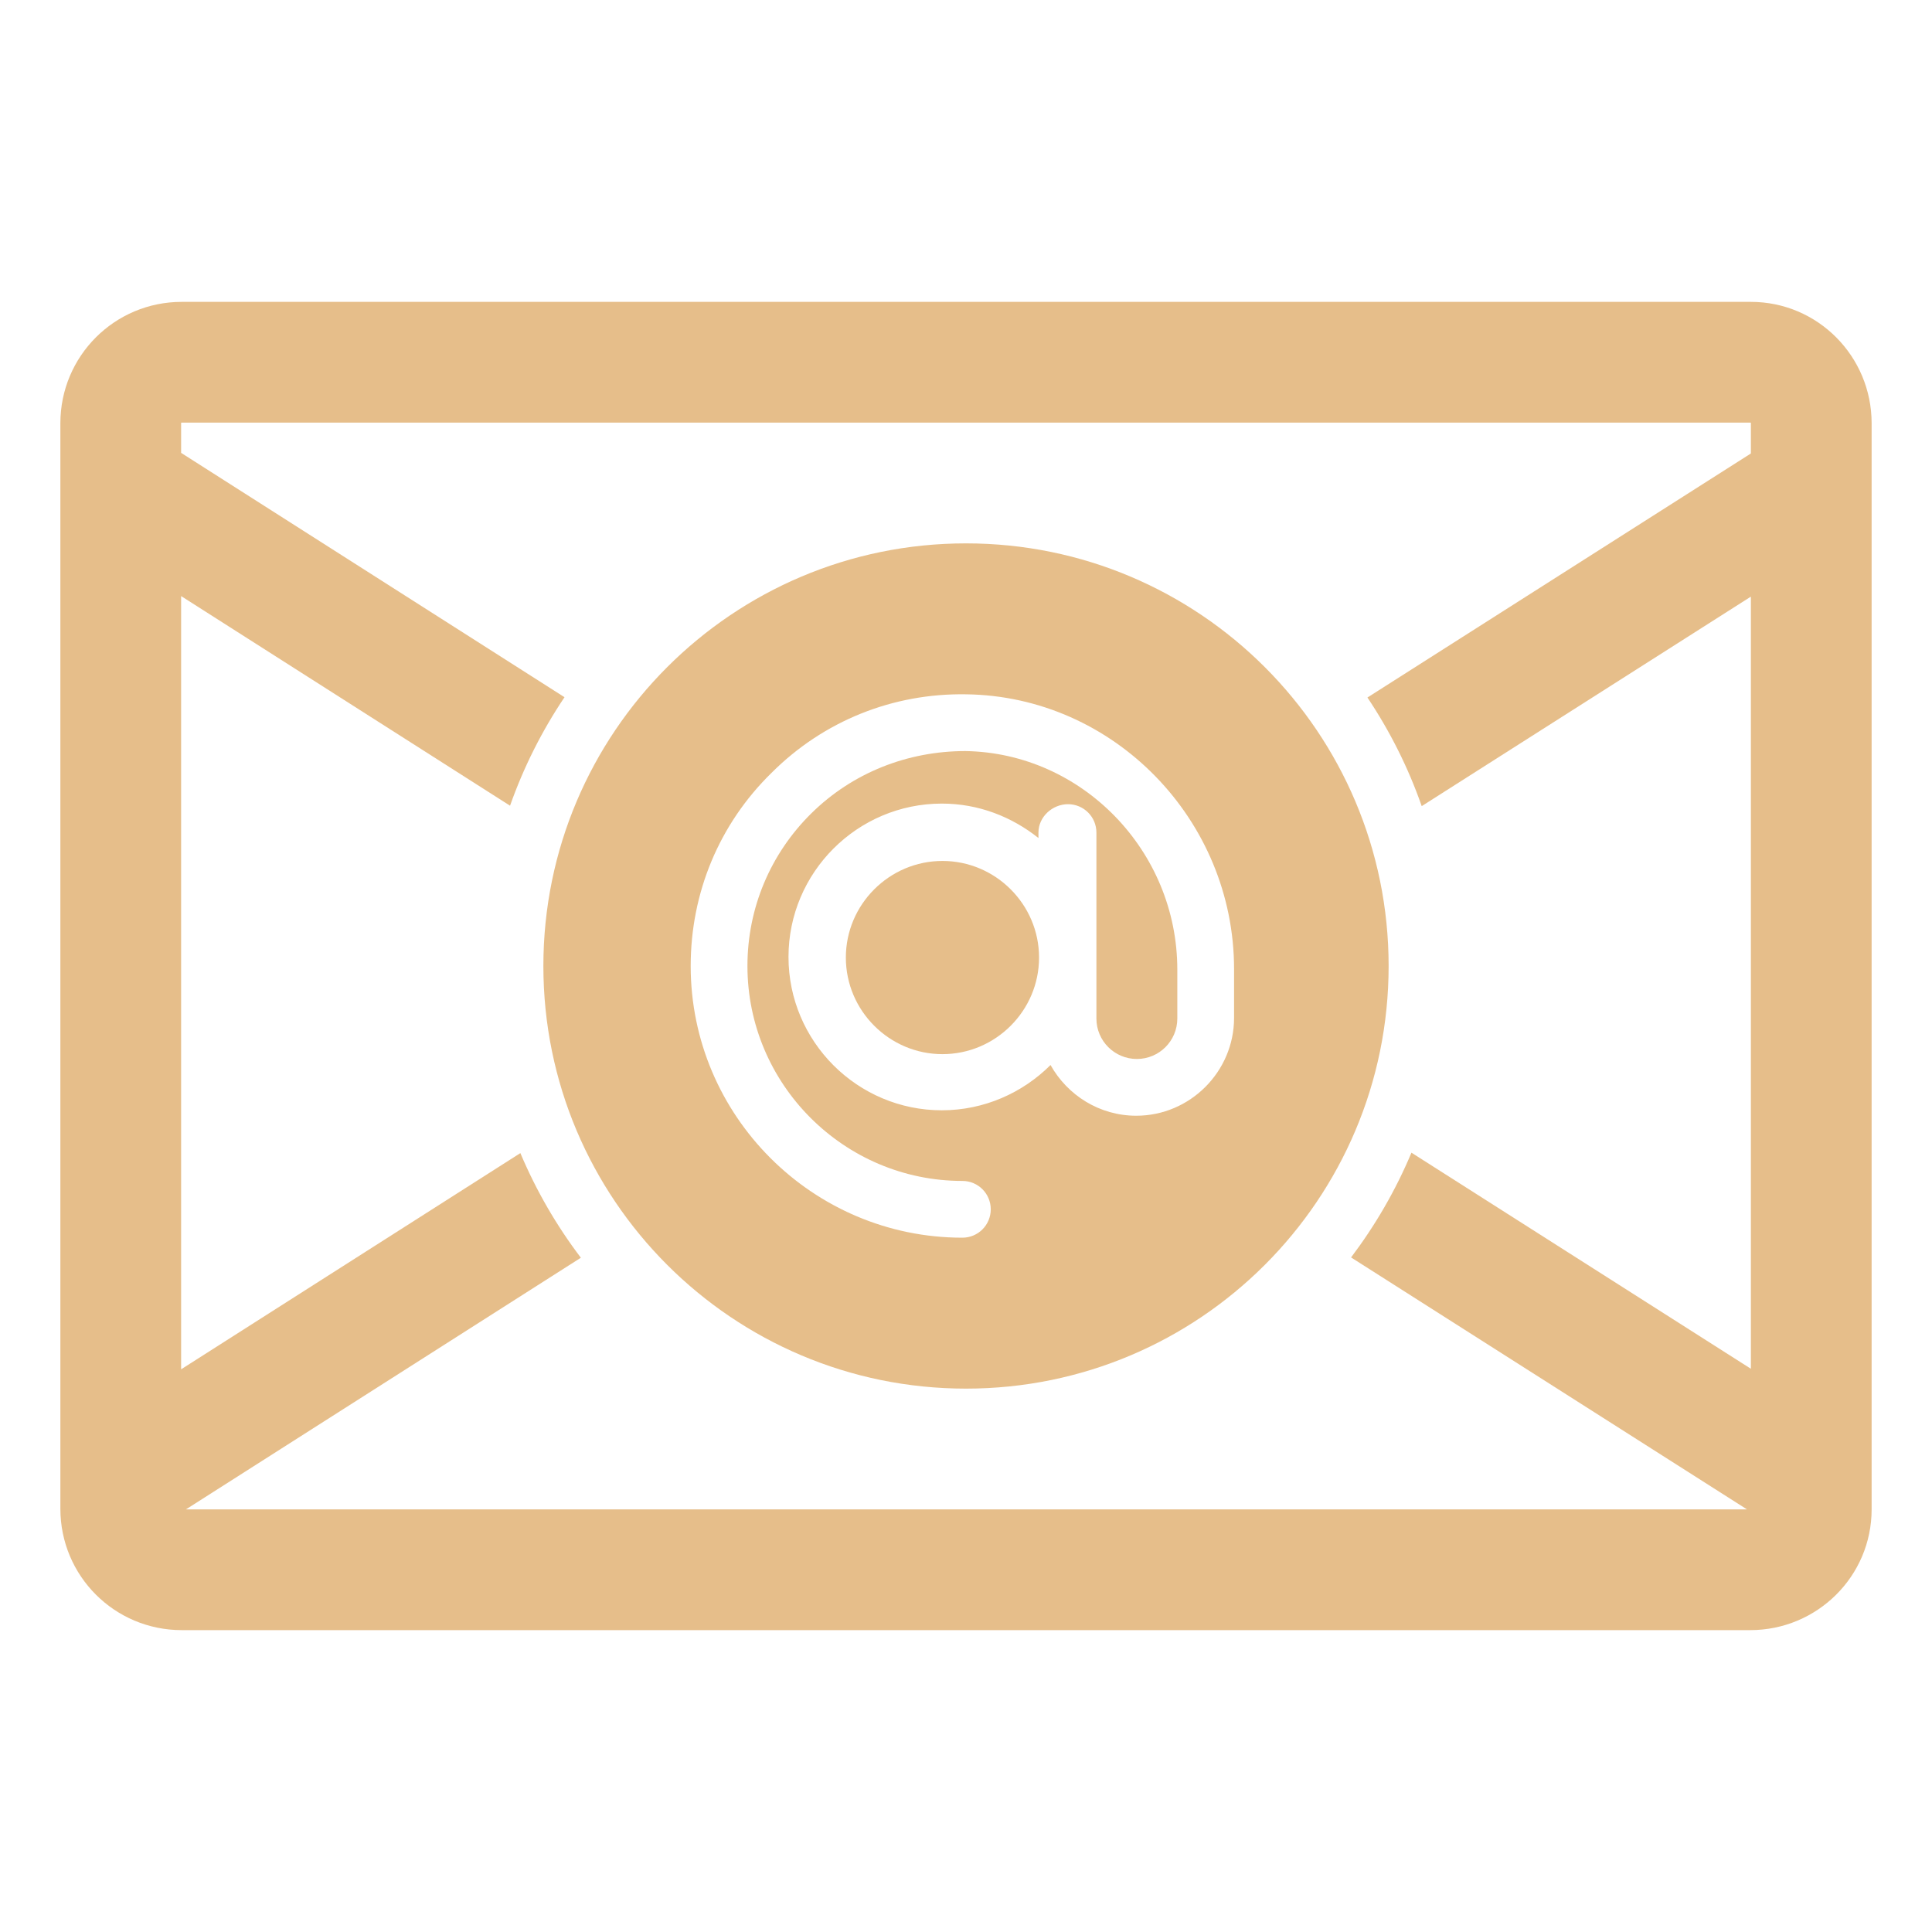 <?xml version="1.0" encoding="UTF-8"?> <svg xmlns="http://www.w3.org/2000/svg" viewBox="1984 2484 32 32" width="32" height="32"><path fill="#e6be8a" stroke="none" fill-opacity="1" stroke-width="1" stroke-opacity="1" color="rgb(51, 51, 51)" font-size-adjust="none" id="tSvg124c3fd58ac" title="Path 7" d="M 1999.61 2501.46 C 1998.73 2501.46 1998.01 2500.74 1998.01 2499.86 C 1998.01 2498.98 1998.73 2498.26 1999.61 2498.26 C 2000.49 2498.26 2001.21 2498.98 2001.21 2499.86C 2001.21 2500.74 2000.49 2501.46 1999.61 2501.46Z"></path><path fill="#e6be8a" stroke="none" fill-opacity="1" stroke-width="1" stroke-opacity="1" color="rgb(51, 51, 51)" font-size-adjust="none" id="tSvg17b4fc6741b" title="Path 8" d="M 2000 2507 C 2003.866 2507 2007 2503.866 2007 2500 C 2007 2496.134 2003.866 2493 2000 2493 C 1996.134 2493 1993 2496.134 1993 2500C 1993 2503.866 1996.134 2507 2000 2507Z M 2000 2495.5 C 2002.45 2495.53 2004.44 2497.58 2004.44 2500.05 C 2004.44 2500.32 2004.44 2500.59 2004.44 2500.86 C 2004.44 2501.75 2003.71 2502.48 2002.82 2502.48 C 2002.21 2502.48 2001.68 2502.14 2001.4 2501.64 C 2000.94 2502.1 2000.3 2502.39 1999.6 2502.39 C 1998.2 2502.39 1997.06 2501.25 1997.06 2499.85 C 1997.06 2498.45 1998.2 2497.31 1999.6 2497.31 C 2000.21 2497.31 2000.76 2497.53 2001.2 2497.88 C 2001.2 2497.85 2001.2 2497.82 2001.2 2497.79 C 2001.2 2497.53 2001.43 2497.32 2001.69 2497.32 C 2001.95 2497.32 2002.16 2497.53 2002.16 2497.79 C 2002.16 2498.817 2002.16 2499.843 2002.16 2500.87 C 2002.16 2501.24 2002.46 2501.54 2002.83 2501.54 C 2003.2 2501.54 2003.5 2501.24 2003.5 2500.87 C 2003.5 2500.6 2003.5 2500.33 2003.5 2500.06 C 2003.5 2498.09 2001.92 2496.47 1999.99 2496.44 C 1999.03 2496.44 1998.12 2496.8 1997.44 2497.47 C 1996.76 2498.14 1996.38 2499.04 1996.38 2500 C 1996.38 2501.96 1997.98 2503.56 1999.94 2503.56 C 2000.2 2503.56 2000.41 2503.77 2000.41 2504.03 C 2000.41 2504.29 2000.2 2504.5 1999.94 2504.5 C 1997.46 2504.5 1995.44 2502.48 1995.44 2500 C 1995.44 2498.79 1995.91 2497.65 1996.78 2496.8C 1997.64 2495.94 1998.79 2495.48 2000 2495.5Z"></path><path fill="#e6be8a" stroke="none" fill-opacity="1" stroke-width="1" stroke-opacity="1" color="rgb(51, 51, 51)" font-size-adjust="none" id="tSvg17354766799" title="Path 9" d="M 1985 2491.01 C 1985 2489.898 1985.898 2489 1987.01 2489 C 1995.673 2489 2004.337 2489 2013 2489 C 2014.109 2489 2015 2489.904 2015 2491.01 C 2015 2497.007 2015 2503.003 2015 2509 C 2015 2510.109 2014.096 2511 2012.99 2511 C 2004.33 2511 1995.67 2511 1987.01 2511 C 1985.898 2511 1985 2510.102 1985 2508.99C 1985 2502.997 1985 2497.003 1985 2491.01Z M 1987 2491.005 C 1987 2491.005 1987 2491.007 1987 2491.01 C 1987 2491.174 1987 2491.338 1987 2491.501 C 1989.117 2492.85 1991.233 2494.199 1993.35 2495.548 C 1992.978 2496.102 1992.674 2496.704 1992.448 2497.345 C 1990.632 2496.188 1988.816 2495.03 1987 2493.873 C 1987 2498.142 1987 2502.411 1987 2506.68 C 1988.873 2505.486 1990.746 2504.292 1992.619 2503.099 C 1992.881 2503.72 1993.218 2504.302 1993.621 2504.832 C 1991.441 2506.221 1989.26 2507.611 1987.08 2509 C 1995.698 2509 2004.317 2509 2012.935 2509 C 2010.749 2507.609 2008.563 2506.218 2006.378 2504.827 C 2006.779 2504.296 2007.117 2503.714 2007.378 2503.092 C 2009.252 2504.285 2011.126 2505.478 2013 2506.671 C 2013 2502.408 2013 2498.145 2013 2493.882 C 2011.183 2495.038 2009.366 2496.195 2007.548 2497.352 C 2007.324 2496.711 2007.02 2496.108 2006.649 2495.553 C 2008.766 2494.206 2010.883 2492.859 2013 2491.511 C 2013 2491.344 2013 2491.177 2013 2491.01 C 2013 2491.007 2013 2491.005 2013 2491.005 C 2012.999 2491.004 2012.999 2491.004 2012.999 2491.003 C 2012.998 2491.002 2012.998 2491.001 2012.997 2491 C 2004.335 2491 1995.672 2491 1987.01 2491 C 1987.007 2491 1987.005 2491 1987.005 2491 C 1987.005 2491 1987.004 2491.001 1987.004 2491.001 C 1987.003 2491.001 1987.003 2491.002 1987.002 2491.002 C 1987.002 2491.003 1987.001 2491.003 1987.001 2491.004C 1987.001 2491.004 1987 2491.005 1987 2491.005Z"></path><defs> </defs></svg> 